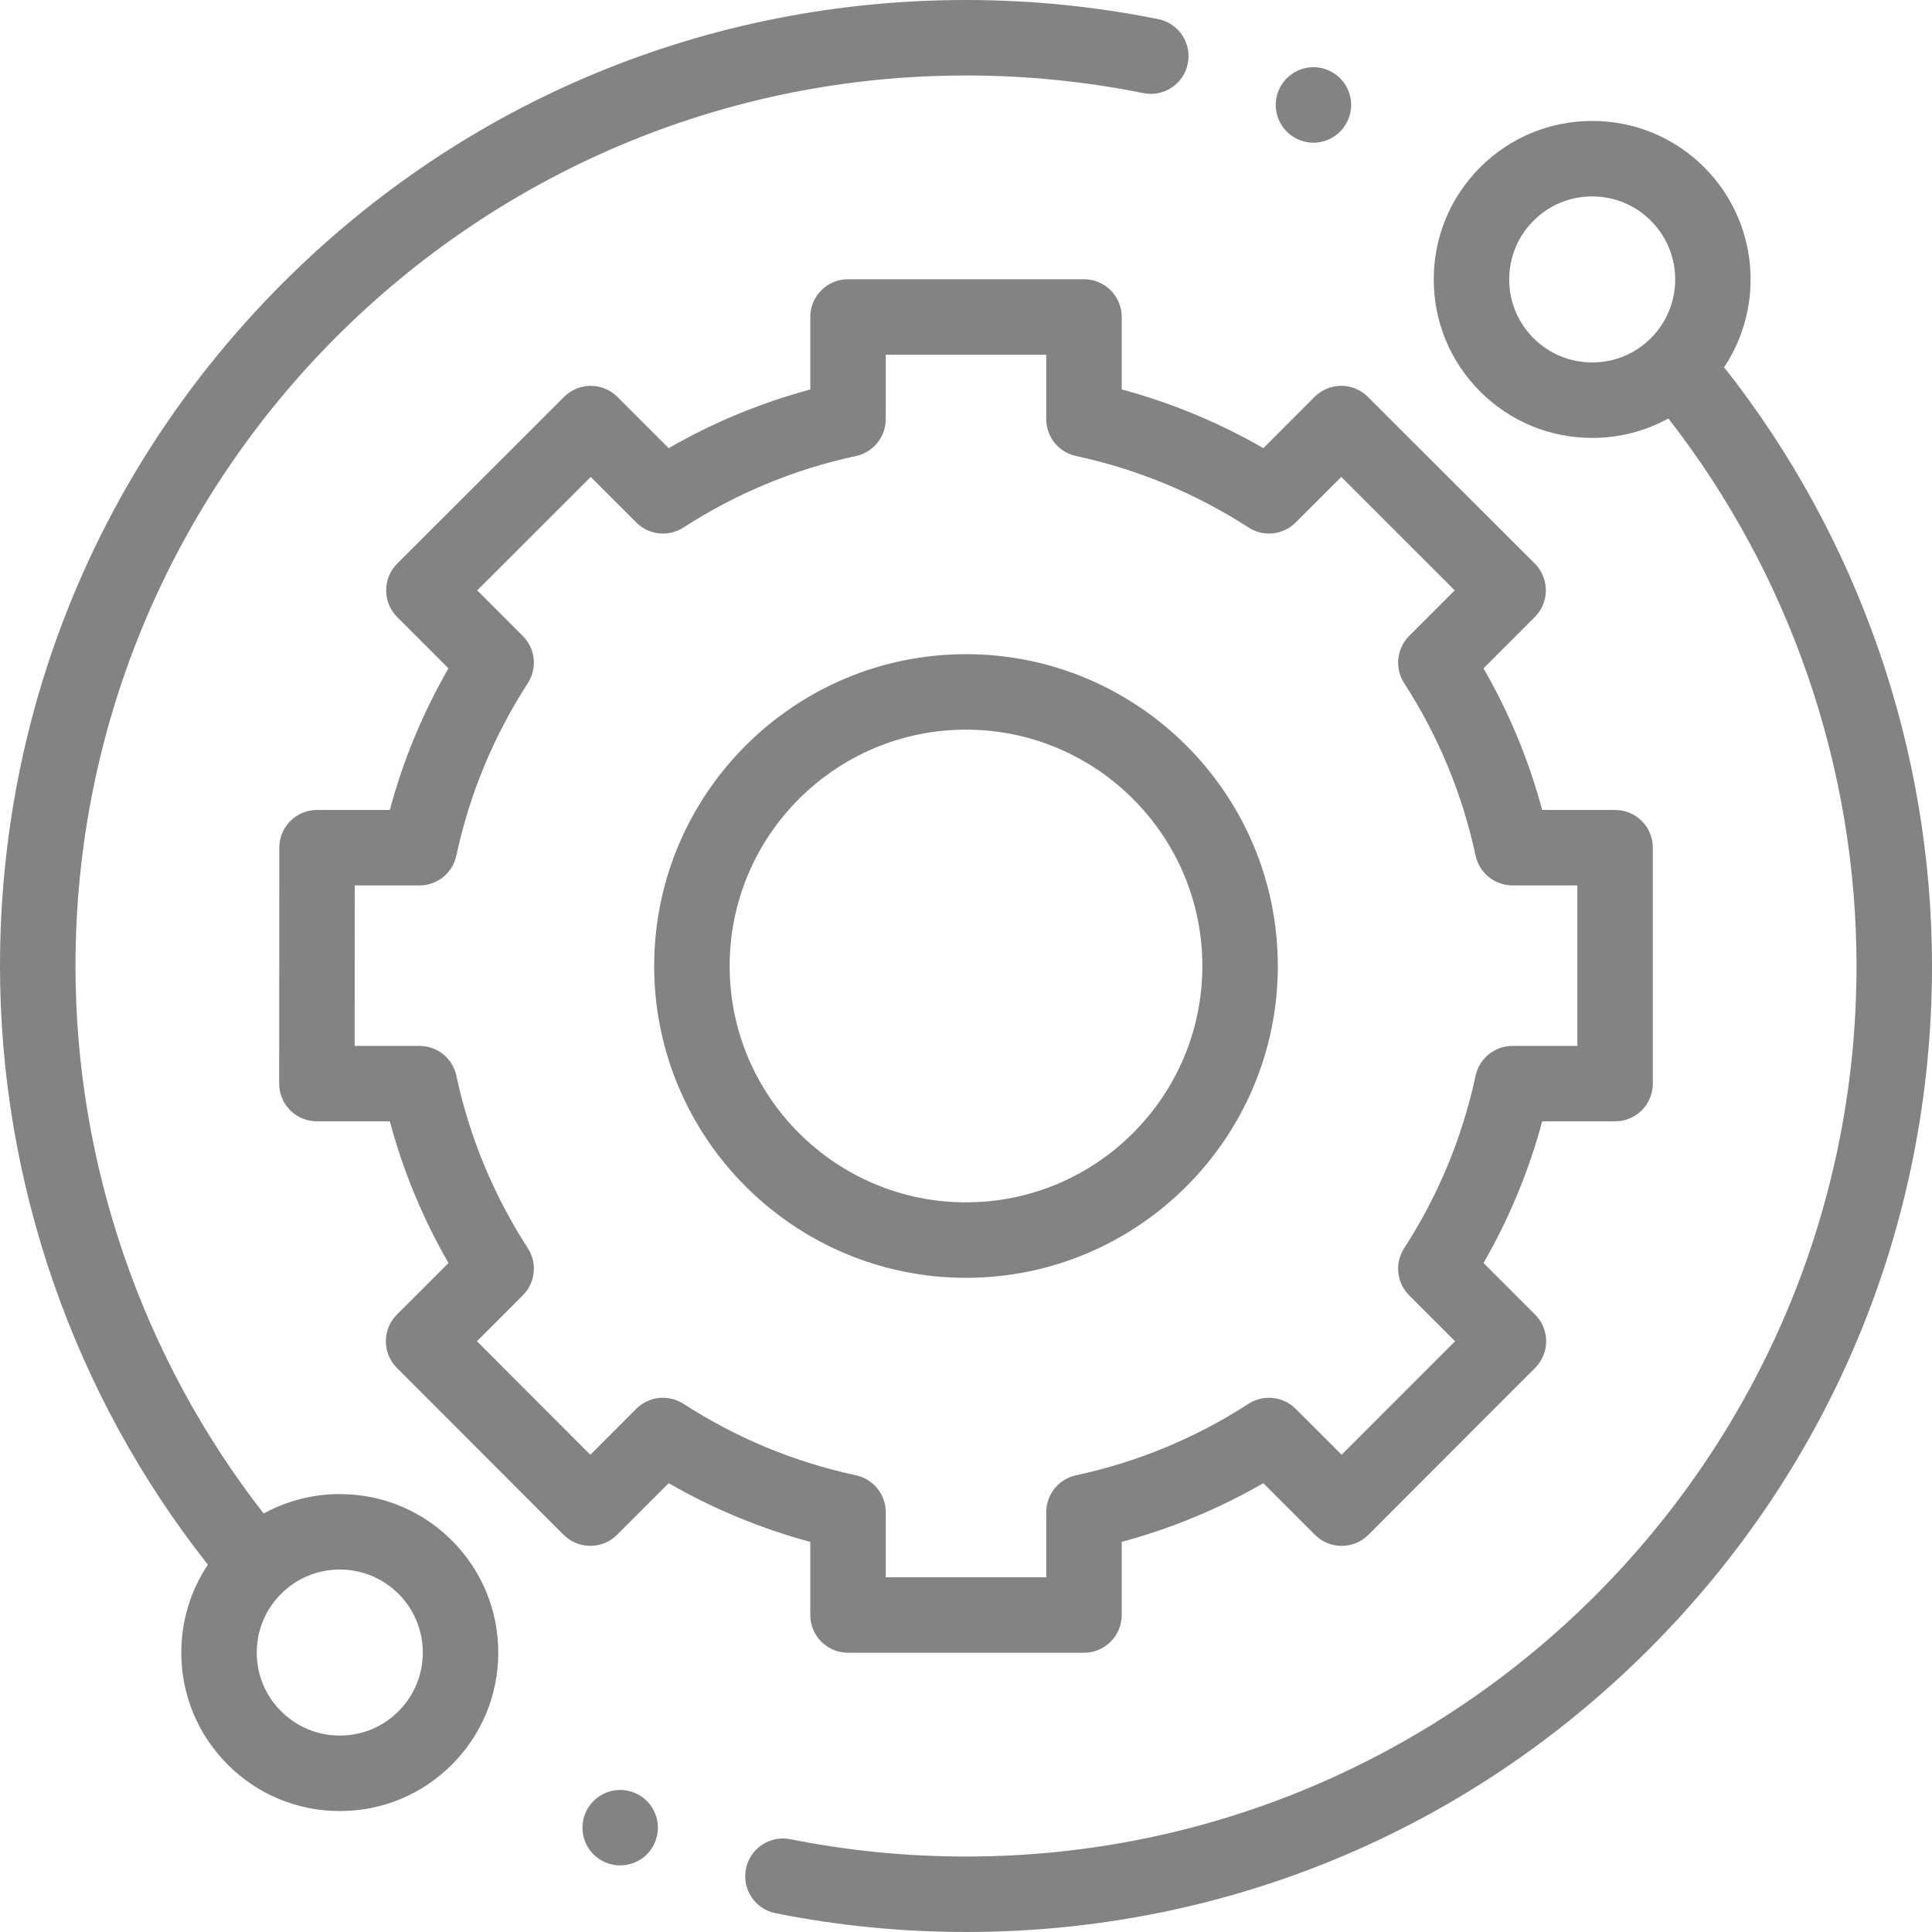 <?xml version="1.0" encoding="UTF-8"?>
<svg width="30px" height="30px" viewBox="0 0 30 30" version="1.1" xmlns="http://www.w3.org/2000/svg" xmlns:xlink="http://www.w3.org/1999/xlink">
    <title>Icon</title>
    <g id="Page-1" stroke="none" stroke-width="1" fill="none" fill-rule="evenodd">
        <g id="2-Auction-Lane" transform="translate(-856, -851)" fill="#838383" fill-rule="nonzero">
            <g id="Upcoming-Auctions" transform="translate(150, 708)">
                <g id="1" transform="translate(0, 42)">
                    <g id="Inclusions" transform="translate(544, 32)">
                        <g id="4" transform="translate(162, 65)">
                            <g id="Icon" transform="translate(0, 4)">
                                <path d="M5.276,23.2 C4.856,23.2 4.453,23.305 4.094,23.502 C2.208,21.083 1.172,18.078 1.172,15 C1.172,7.375 7.375,1.172 15,1.172 C15.927,1.172 16.853,1.264 17.754,1.446 C18.071,1.51 18.38,1.305 18.444,0.988 C18.508,0.671 18.303,0.362 17.986,0.297 C17.009,0.1 16.005,0 15,0 C10.993,0 7.226,1.56 4.393,4.393 C1.56,7.226 0,10.993 0,15 C0,18.37 1.144,21.659 3.228,24.296 C2.96,24.697 2.815,25.168 2.815,25.661 C2.815,26.318 3.072,26.936 3.536,27.401 C4.001,27.866 4.619,28.122 5.276,28.122 C5.934,28.122 6.552,27.866 7.017,27.401 C7.481,26.936 7.737,26.318 7.737,25.661 C7.737,25.004 7.481,24.386 7.017,23.921 C6.552,23.456 5.934,23.2 5.276,23.2 Z M6.188,26.572 C5.945,26.816 5.621,26.95 5.276,26.95 C4.932,26.95 4.609,26.816 4.365,26.572 C4.121,26.329 3.987,26.005 3.987,25.661 C3.987,25.317 4.121,24.993 4.365,24.749 C4.608,24.506 4.932,24.372 5.276,24.372 C5.621,24.372 5.944,24.506 6.188,24.749 C6.431,24.993 6.565,25.317 6.565,25.661 C6.565,26.005 6.431,26.329 6.188,26.572 L6.188,26.572 Z" id="Shape"></path>
                                <path d="M26.772,5.703 C27.409,4.748 27.306,3.441 26.464,2.599 C25.999,2.134 25.381,1.878 24.724,1.878 C24.066,1.878 23.448,2.134 22.983,2.599 C22.519,3.064 22.263,3.682 22.263,4.339 C22.263,4.996 22.519,5.614 22.983,6.079 C23.448,6.544 24.066,6.8 24.724,6.8 C25.144,6.8 25.547,6.695 25.906,6.498 C27.792,8.917 28.828,11.922 28.828,15 C28.828,22.625 22.625,28.828 15,28.828 C14.082,28.828 13.164,28.738 12.272,28.559 C11.955,28.496 11.646,28.702 11.583,29.019 C11.519,29.336 11.725,29.645 12.042,29.708 C13.01,29.902 14.005,30 15,30 C19.007,30 22.774,28.44 25.607,25.607 C28.44,22.774 30,19.007 30,15 C30,11.629 28.855,8.34 26.772,5.703 Z M23.812,5.251 C23.569,5.007 23.435,4.683 23.435,4.339 C23.435,3.995 23.569,3.671 23.812,3.428 C24.055,3.184 24.379,3.05 24.724,3.05 C25.068,3.05 25.392,3.184 25.635,3.428 C26.138,3.93 26.138,4.748 25.635,5.251 C25.392,5.494 25.068,5.628 24.724,5.628 C24.379,5.628 24.055,5.494 23.812,5.251 Z" id="Shape"></path>
                                <path d="M12.582,25.078 C12.582,25.402 12.845,25.664 13.168,25.664 L16.832,25.664 C17.155,25.664 17.418,25.402 17.418,25.078 L17.418,23.942 C18.188,23.735 18.925,23.429 19.617,23.031 L20.419,23.833 C20.529,23.943 20.678,24.004 20.833,24.004 C20.988,24.004 21.138,23.943 21.248,23.833 L23.837,21.241 C24.066,21.012 24.066,20.641 23.837,20.413 L23.036,19.612 C23.435,18.919 23.74,18.183 23.947,17.412 L25.079,17.412 C25.403,17.412 25.665,17.15 25.665,16.826 L25.665,13.163 C25.665,12.839 25.403,12.577 25.079,12.577 L23.947,12.577 C23.74,11.807 23.435,11.07 23.036,10.378 L23.833,9.581 C23.943,9.471 24.004,9.322 24.004,9.167 C24.004,9.011 23.942,8.862 23.833,8.752 L21.241,6.163 C21.012,5.934 20.641,5.934 20.412,6.163 L19.617,6.959 C18.925,6.56 18.188,6.255 17.418,6.047 L17.418,4.922 C17.418,4.598 17.155,4.336 16.832,4.336 L13.168,4.336 C12.845,4.336 12.582,4.598 12.582,4.922 L12.582,6.048 C11.812,6.255 11.075,6.56 10.383,6.959 L9.587,6.163 C9.359,5.934 8.988,5.934 8.759,6.163 L6.167,8.752 C6.057,8.862 5.996,9.011 5.996,9.167 C5.996,9.322 6.057,9.471 6.167,9.581 L6.964,10.378 C6.565,11.07 6.26,11.806 6.053,12.577 L4.923,12.577 C4.599,12.577 4.337,12.839 4.337,13.163 L4.335,16.826 C4.335,16.982 4.397,17.131 4.506,17.241 C4.616,17.351 4.765,17.412 4.921,17.412 L6.053,17.412 C6.26,18.183 6.565,18.919 6.964,19.612 L6.163,20.413 C5.934,20.641 5.934,21.012 6.163,21.241 L8.752,23.833 C8.862,23.942 9.011,24.004 9.167,24.004 L9.167,24.004 C9.322,24.004 9.471,23.943 9.581,23.833 L10.383,23.031 C11.075,23.429 11.812,23.735 12.582,23.942 L12.582,25.078 Z M10.613,21.798 C10.381,21.649 10.076,21.681 9.88,21.876 L9.167,22.59 L7.406,20.827 L8.118,20.114 C8.314,19.919 8.346,19.614 8.196,19.382 C7.665,18.56 7.291,17.659 7.086,16.703 C7.028,16.433 6.79,16.241 6.514,16.241 L5.507,16.241 L5.508,13.749 L6.514,13.749 C6.79,13.749 7.028,13.556 7.086,13.286 C7.291,12.331 7.665,11.43 8.196,10.608 C8.346,10.376 8.314,10.071 8.118,9.875 L7.41,9.167 L9.173,7.406 L9.88,8.113 C10.076,8.309 10.381,8.341 10.613,8.191 C11.435,7.66 12.336,7.286 13.291,7.081 C13.561,7.023 13.754,6.785 13.754,6.508 L13.754,5.508 L16.246,5.508 L16.246,6.508 C16.246,6.785 16.439,7.023 16.709,7.081 C17.664,7.286 18.565,7.66 19.387,8.191 C19.619,8.341 19.924,8.309 20.119,8.113 L20.827,7.406 L22.589,9.167 L21.881,9.875 C21.686,10.071 21.654,10.376 21.804,10.608 C22.335,11.43 22.708,12.331 22.913,13.286 C22.971,13.556 23.21,13.749 23.486,13.749 L24.493,13.749 L24.493,16.241 L23.486,16.241 C23.21,16.241 22.971,16.433 22.913,16.703 C22.708,17.658 22.335,18.56 21.804,19.382 C21.654,19.614 21.686,19.919 21.881,20.114 L22.594,20.827 L20.833,22.589 L20.119,21.876 C19.924,21.681 19.619,21.649 19.387,21.798 C18.565,22.33 17.664,22.703 16.709,22.908 C16.439,22.966 16.246,23.205 16.246,23.481 L16.246,24.492 L13.754,24.492 L13.754,23.481 C13.754,23.205 13.561,22.966 13.291,22.908 C12.336,22.703 11.435,22.33 10.613,21.798 L10.613,21.798 Z" id="Shape"></path>
                                <path d="M19.842,15 C19.842,12.33 17.67,10.158 15,10.158 C12.33,10.158 10.158,12.33 10.158,15 C10.158,17.67 12.33,19.842 15,19.842 C17.67,19.842 19.842,17.67 19.842,15 Z M11.33,15 C11.33,12.976 12.976,11.33 15,11.33 C17.024,11.33 18.67,12.977 18.67,15 C18.67,17.023 17.024,18.67 15,18.67 C12.976,18.67 11.33,17.024 11.33,15 Z" id="Shape"></path>
                                <path d="M20.395,2.216 C20.549,2.216 20.701,2.153 20.809,2.044 C20.918,1.935 20.981,1.784 20.981,1.629 C20.981,1.476 20.919,1.325 20.809,1.215 C20.701,1.106 20.549,1.043 20.395,1.043 C20.24,1.043 20.09,1.106 19.981,1.215 C19.872,1.325 19.809,1.475 19.809,1.629 C19.809,1.784 19.872,1.935 19.981,2.044 C20.09,2.153 20.24,2.216 20.395,2.216 Z" id="Path"></path>
                                <path d="M9.63,27.794 C9.476,27.794 9.325,27.857 9.216,27.966 C9.107,28.075 9.044,28.226 9.044,28.38 C9.044,28.535 9.107,28.686 9.216,28.795 C9.325,28.904 9.476,28.966 9.63,28.966 C9.784,28.966 9.936,28.904 10.045,28.795 C10.154,28.686 10.216,28.534 10.216,28.38 C10.216,28.226 10.154,28.075 10.045,27.966 C9.936,27.857 9.784,27.794 9.63,27.794 Z" id="Path"></path>
                            </g>
                        </g>
                    </g>
                </g>
            </g>
        </g>
    </g>
</svg>